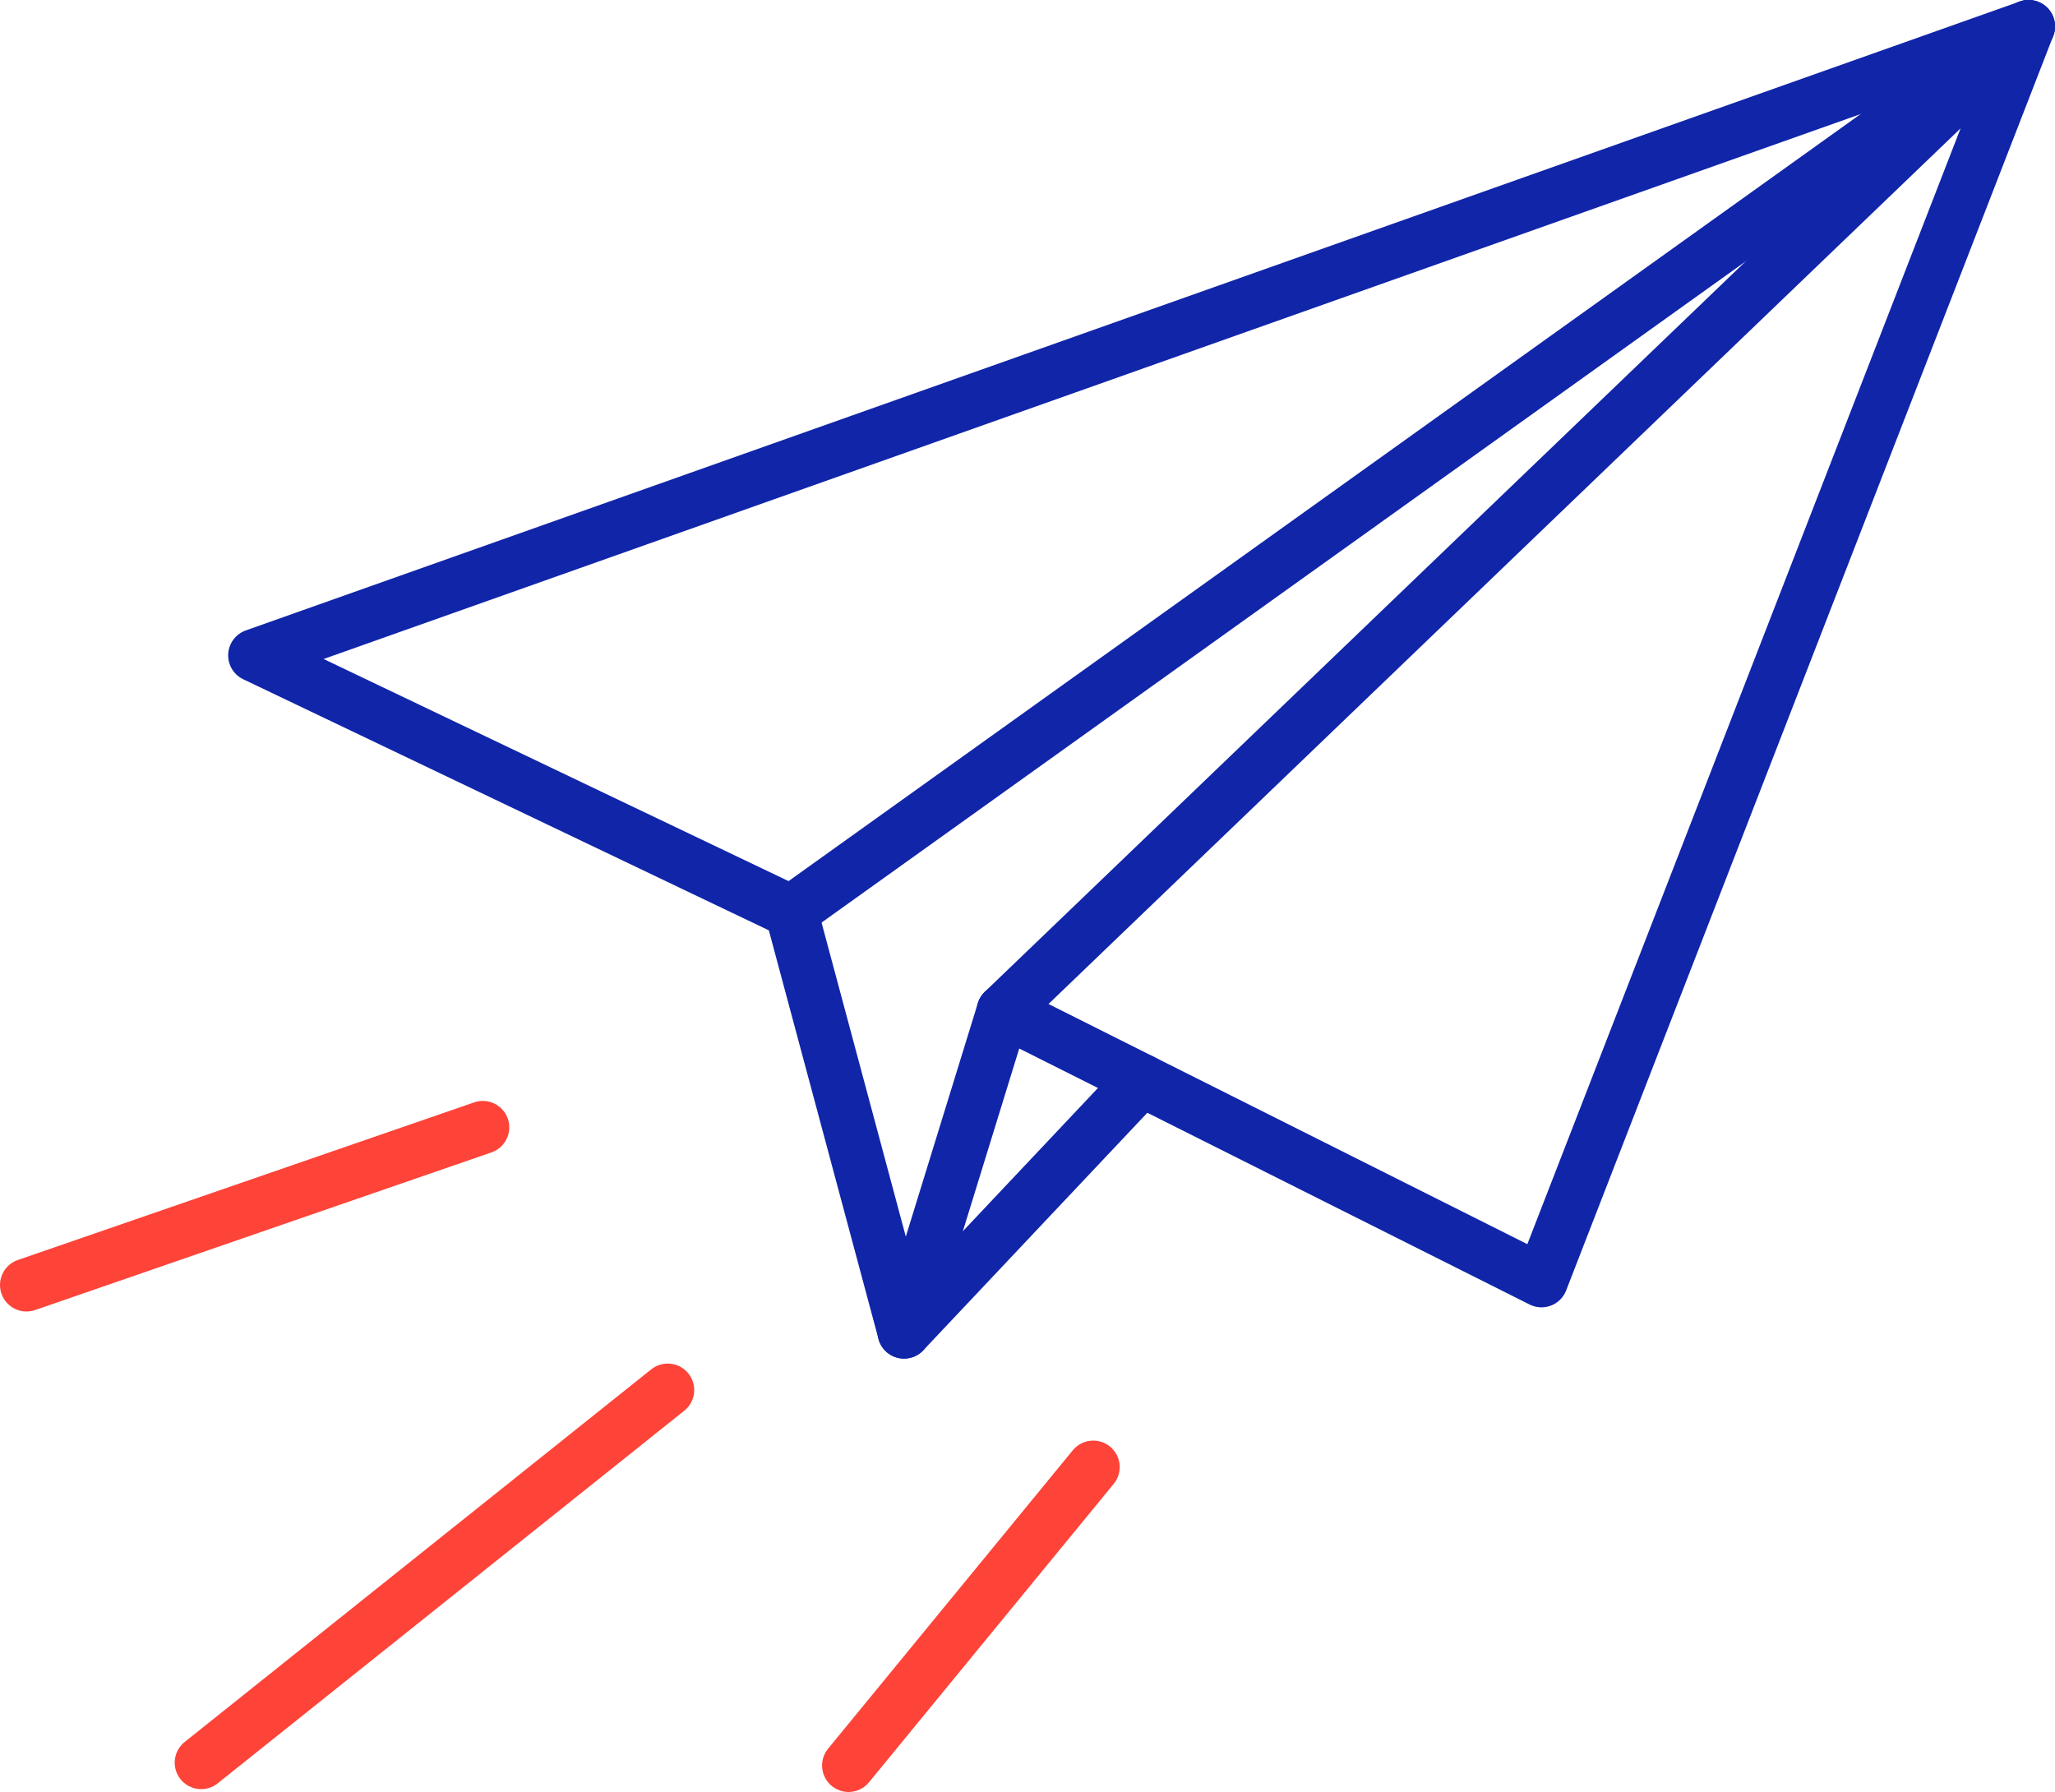 <?xml version="1.0" encoding="UTF-8"?>
<svg id="Layer_2" data-name="Layer 2" xmlns="http://www.w3.org/2000/svg" viewBox="0 0 155.311 135.428">
  <defs>
    <style>
      .cls-1 {
        stroke: #1125a9;
      }

      .cls-1, .cls-2 {
        fill: none;
        stroke-linecap: round;
        stroke-linejoin: round;
        stroke-width: 4px;
      }

      .cls-2 {
        stroke: #fe4338;
      }
    </style>
  </defs>
  <g id="Layer_1-2" data-name="Layer 1">
    <g>
      <g>
        <polygon class="cls-1" points="153.311 2 19.244 49.53 59.8 68.904 68.325 100.677 75.816 76.395 116.501 96.802 153.311 2"/>
        <line class="cls-1" x1="59.8" y1="68.904" x2="153.311" y2="2"/>
        <line class="cls-1" x1="75.816" y1="76.395" x2="153.311" y2="2"/>
        <line class="cls-1" x1="68.325" y1="100.677" x2="86.278" y2="81.643"/>
      </g>
      <line class="cls-2" x1="15.204" y1="133.214" x2="50.466" y2="105.053"/>
      <line class="cls-2" x1="64.13" y1="133.428" x2="82.625" y2="110.874"/>
      <line class="cls-2" x1="2" y1="97.116" x2="36.489" y2="85.203"/>
    </g>
  </g>
</svg>